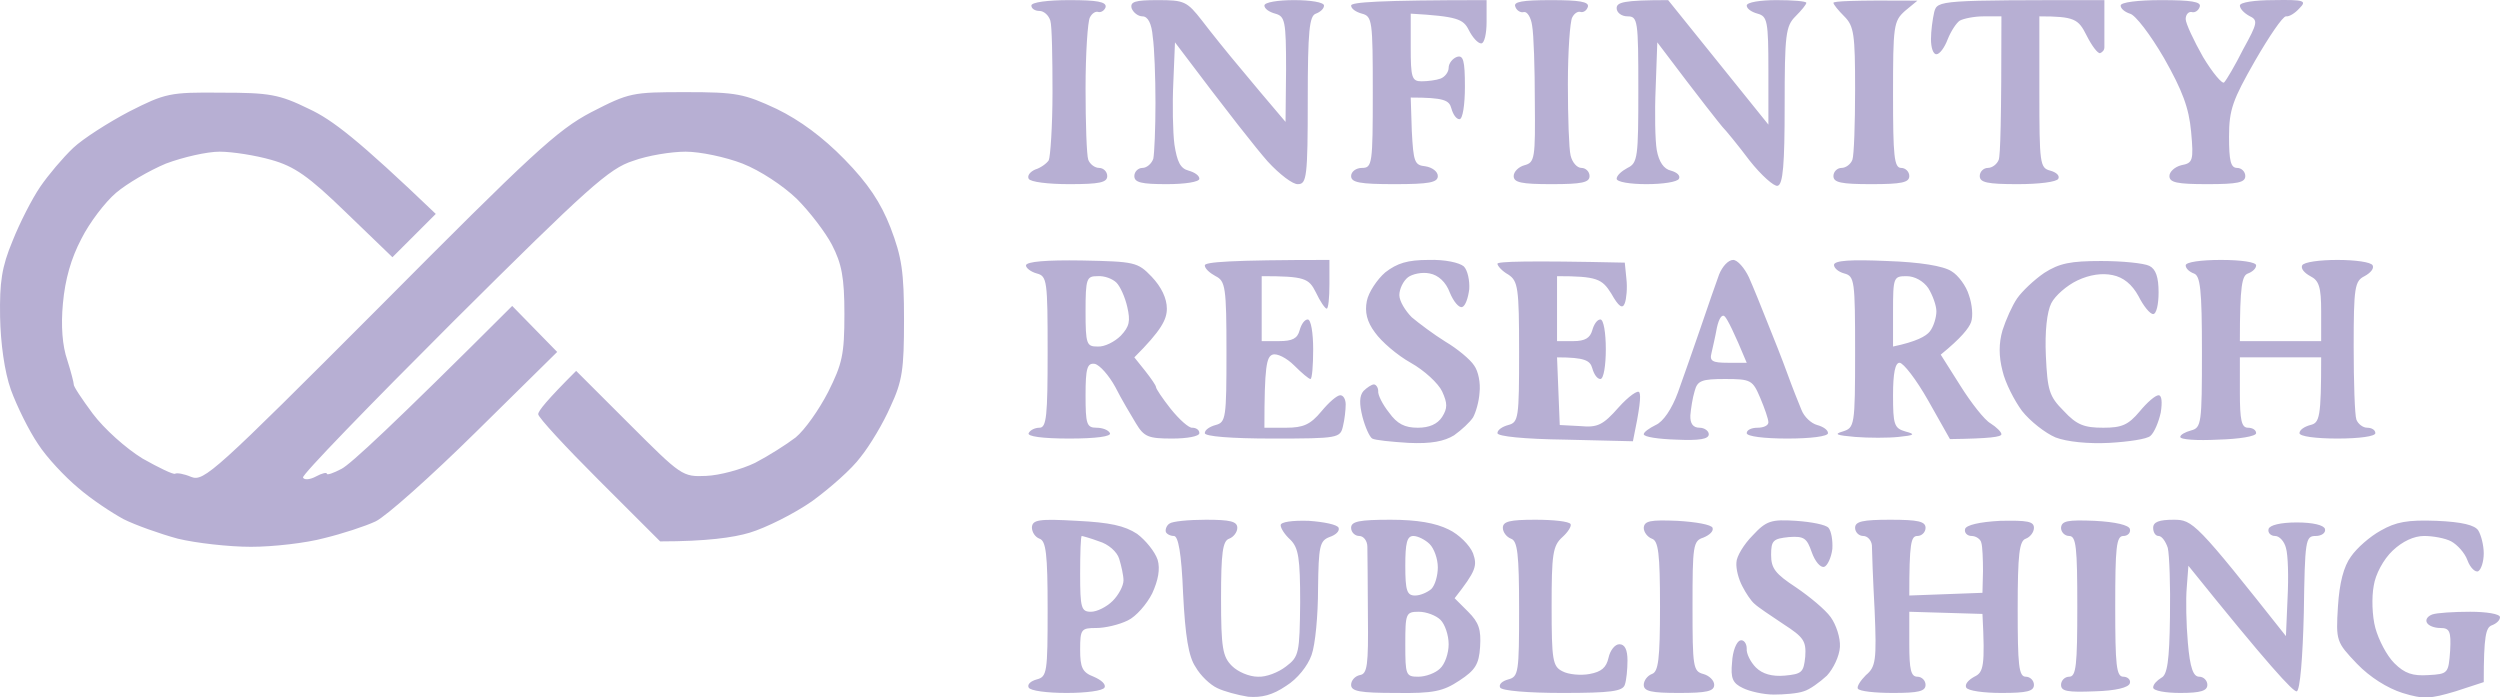 <?xml version="1.0" encoding="UTF-8"?> <svg xmlns="http://www.w3.org/2000/svg" width="509" height="142" viewBox="0 0 509 142" fill="none"><path fill-rule="evenodd" clip-rule="evenodd" d="M209.987 1.126C209.987 1.787 210.759 2.228 211.642 2.228C212.525 2.228 213.518 3.11 213.849 4.212C214.18 5.204 214.29 11.816 214.29 18.759C214.29 25.701 213.849 31.983 213.518 32.644C213.076 33.306 211.863 34.187 210.759 34.518C209.766 34.959 209.104 35.73 209.435 36.391C209.766 37.053 213.407 37.493 217.71 37.493C223.889 37.493 225.434 37.163 225.434 35.84C225.434 34.959 224.662 34.187 223.779 34.187C222.896 34.187 221.903 33.416 221.572 32.534C221.241 31.652 221.02 25.04 221.02 17.987C221.02 10.824 221.462 4.322 221.903 3.551C222.345 2.669 223.117 2.228 223.669 2.449C224.22 2.559 224.882 2.118 225.103 1.457C225.324 0.355 223.338 0.024 217.71 0.024C213.297 0.024 209.987 0.465 209.987 1.126V1.126ZM230.399 1.677C230.73 2.559 231.723 3.33 232.606 3.33C233.709 3.33 234.482 4.763 234.702 7.518C235.033 9.722 235.254 15.783 235.254 20.963C235.254 26.142 235.033 31.212 234.813 32.314C234.482 33.306 233.489 34.187 232.606 34.187C231.723 34.187 230.951 34.959 230.951 35.84C230.951 37.163 232.385 37.493 237.571 37.493C241.212 37.493 244.191 37.053 244.191 36.391C244.191 35.73 243.198 35.069 241.985 34.738C240.329 34.297 239.667 32.975 239.116 29.448C238.785 26.914 238.674 21.183 238.895 16.665L239.226 8.62C250.591 23.718 255.777 30.22 258.094 32.865C260.521 35.51 263.28 37.603 264.273 37.493C266.038 37.493 266.259 35.95 266.259 20.412C266.259 6.196 266.59 3.22 267.914 2.779C268.796 2.449 269.569 1.787 269.569 1.126C269.569 0.465 266.81 0.024 263.5 0.024C260.19 0.024 257.432 0.465 257.432 1.126C257.432 1.787 258.425 2.449 259.638 2.779C261.624 3.33 261.845 4.212 261.845 14.13L261.735 24.82C257.983 20.412 254.894 16.738 252.467 13.8C250.039 10.934 246.508 6.526 244.743 4.212C241.654 0.245 241.102 0.024 235.695 0.024C231.061 0.024 230.068 0.355 230.399 1.677V1.677ZM275.086 1.126C275.086 1.787 276.079 2.449 277.292 2.779C279.389 3.33 279.499 4.212 279.499 18.759C279.499 33.416 279.389 34.187 277.292 34.187C276.079 34.187 275.086 34.959 275.086 35.84C275.086 37.163 276.851 37.493 283.913 37.493C290.974 37.493 292.74 37.163 292.74 35.84C292.74 34.959 291.636 34.077 290.202 33.857C287.995 33.636 287.774 32.975 287.443 26.693L287.223 19.861C294.064 19.861 295.057 20.412 295.498 22.065C295.829 23.277 296.491 24.269 297.153 24.269C297.815 24.269 298.256 21.293 298.256 17.657C298.256 12.257 297.925 11.155 296.601 11.595C295.719 11.926 294.946 12.918 294.946 13.8C294.946 14.681 294.174 15.673 293.291 16.004C292.409 16.334 290.643 16.555 289.429 16.555C287.443 16.555 287.223 15.783 287.223 9.612V2.779C296.712 3.33 297.925 3.881 299.029 6.085C299.801 7.628 300.904 8.84 301.566 8.84C302.229 8.84 302.67 6.857 302.67 4.432V0.024C280.382 0.024 275.086 0.465 275.086 1.126ZM308.518 1.347C308.738 2.118 309.621 2.669 310.283 2.449C310.945 2.338 311.717 3.551 311.938 5.204C312.269 6.967 312.49 13.91 312.49 20.632C312.6 32.203 312.49 33.085 310.393 33.636C309.18 33.967 308.187 34.959 308.187 35.84C308.187 37.163 309.731 37.493 315.91 37.493C322.089 37.493 323.634 37.163 323.634 35.84C323.634 34.959 322.862 34.187 321.979 34.187C321.096 34.187 320.103 33.085 319.772 31.652C319.441 30.33 319.22 23.828 319.22 17.106C319.22 10.383 319.662 4.322 320.103 3.551C320.544 2.669 321.317 2.228 321.868 2.449C322.42 2.559 323.082 2.118 323.303 1.347C323.524 0.355 321.537 0.024 315.8 0.024C309.952 0.024 308.076 0.355 308.518 1.347V1.347ZM329.151 1.677C329.151 2.559 330.144 3.33 331.357 3.33C333.454 3.33 333.564 4.102 333.564 18.208C333.564 31.983 333.454 33.195 331.357 34.187C330.144 34.848 329.151 35.73 329.151 36.391C329.151 37.053 331.909 37.493 335.219 37.493C338.529 37.493 341.508 37.053 341.839 36.391C342.17 35.73 341.398 35.069 340.184 34.738C338.75 34.408 337.757 32.975 337.316 30.55C336.985 28.677 336.874 22.946 337.095 17.877L337.426 8.62C346.805 21.073 350.115 25.151 350.666 25.812C351.328 26.473 353.866 29.559 356.183 32.644C358.611 35.73 361.259 38.044 361.921 37.824C363.024 37.603 363.355 33.416 363.355 21.514C363.355 6.967 363.576 5.314 365.562 3.33C366.776 2.118 367.769 0.906 367.769 0.575C367.769 0.245 365.01 0.024 361.7 0.024C358.39 0.024 355.632 0.465 355.632 1.126C355.632 1.787 356.625 2.449 357.838 2.779C359.824 3.33 360.045 4.212 360.045 14.351V25.371L339.633 0.024C330.475 0.024 329.151 0.465 329.151 1.677V1.677ZM373.286 0.575C373.286 0.906 374.279 2.118 375.492 3.33C377.478 5.314 377.699 6.967 377.699 18.208C377.699 25.151 377.478 31.652 377.147 32.534C376.816 33.416 375.823 34.187 374.941 34.187C374.058 34.187 373.286 34.959 373.286 35.84C373.286 37.163 374.83 37.493 381.009 37.493C387.188 37.493 388.733 37.163 388.733 35.84C388.733 34.959 387.96 34.187 387.078 34.187C385.643 34.187 385.423 31.763 385.423 19.31C385.423 5.204 385.533 4.322 387.85 2.228L390.388 0.134C377.147 0.024 373.286 0.245 373.286 0.575ZM393.808 2.449C393.477 3.881 393.146 6.306 393.146 7.959C393.146 9.722 393.588 11.044 394.25 11.044C394.912 11.044 395.905 9.722 396.567 7.959C397.229 6.306 398.332 4.653 398.994 4.212C399.766 3.771 401.973 3.33 403.849 3.33H407.49C407.49 24.71 407.269 31.652 406.938 32.534C406.607 33.416 405.614 34.187 404.732 34.187C403.849 34.187 403.077 34.959 403.077 35.84C403.077 37.163 404.621 37.493 410.8 37.493C415.103 37.493 418.744 37.053 419.075 36.391C419.406 35.73 418.634 35.069 417.42 34.738C415.324 34.187 415.214 33.306 415.214 18.759V3.33C422.385 3.33 423.158 3.881 424.813 7.187C425.916 9.391 427.13 10.934 427.571 10.824C428.123 10.604 428.454 10.163 428.454 9.612C428.454 9.171 428.454 6.857 428.454 4.432V0.024C394.801 0.024 394.47 0.024 393.808 2.449ZM431.764 1.126C431.764 1.787 432.647 2.449 433.64 2.779C434.743 3 437.833 7.077 440.591 11.816C444.343 18.428 445.667 21.955 446.108 26.804C446.66 32.755 446.439 33.195 444.122 33.636C442.798 33.967 441.694 34.959 441.694 35.84C441.694 37.163 443.239 37.493 449.418 37.493C455.597 37.493 457.142 37.163 457.142 35.84C457.142 34.959 456.369 34.187 455.487 34.187C454.163 34.187 453.832 32.755 453.832 27.795C453.832 22.285 454.604 20.302 459.128 12.367C461.996 7.408 464.755 3.33 465.417 3.33C466.079 3.44 467.293 2.669 468.175 1.677C469.72 0.134 469.168 -0.086 462.879 0.024C459.128 0.024 456.038 0.465 456.038 1.126C456.038 1.787 456.921 2.669 457.914 3.22C459.79 4.102 459.679 4.653 456.7 10.053C455.045 13.359 453.28 16.334 452.838 16.775C452.507 17.216 450.521 14.902 448.535 11.595C446.66 8.289 445.005 4.763 445.005 3.881C445.005 3 445.556 2.338 446.218 2.449C446.88 2.669 447.653 2.118 447.873 1.347C448.204 0.355 446.108 0.024 440.039 0.024C435.295 0.024 431.764 0.465 431.764 1.126V1.126ZM26.276 22.726C22.083 24.93 16.897 28.236 14.911 30.11C12.815 32.093 9.835 35.62 8.18 38.044C6.525 40.469 3.988 45.428 2.553 49.065C0.347 54.354 -0.095 57.44 0.016 64.493C0.126 69.893 0.898 75.624 2.222 79.371C3.436 82.677 5.863 87.636 7.739 90.391C9.504 93.146 13.256 97.113 15.904 99.317C18.552 101.632 22.745 104.387 25.172 105.709C27.6 106.921 32.565 108.685 36.206 109.676C39.847 110.558 46.578 111.33 51.102 111.33C55.625 111.33 62.356 110.558 65.997 109.566C69.638 108.685 74.383 107.142 76.479 106.15C78.575 105.158 87.733 97.003 96.891 87.966L113.442 71.656L104.284 62.289C79.789 86.754 71.293 94.579 69.528 95.46C67.873 96.342 66.549 96.783 66.549 96.452C66.549 96.121 65.556 96.342 64.342 97.003C63.128 97.664 61.915 97.775 61.694 97.224C61.363 96.783 75.155 82.567 92.257 65.485C119.731 38.154 124.034 34.297 128.889 32.755C131.868 31.652 136.723 30.881 139.592 30.881C142.571 30.881 147.757 31.983 151.177 33.306C154.818 34.738 159.452 37.824 162.211 40.469C164.859 43.114 168.059 47.301 169.383 49.836C171.369 53.693 171.921 56.448 171.921 63.942C171.921 72.207 171.479 74.081 168.61 79.811C166.735 83.448 163.866 87.526 161.99 89.069C160.114 90.501 156.473 92.815 153.715 94.248C150.957 95.57 146.543 96.783 143.785 96.893C138.93 97.113 138.709 96.893 128.117 86.313L117.304 75.513C111.346 81.464 109.58 83.668 109.58 84.33C109.58 84.991 115.207 91.052 121.938 97.775L134.406 110.228C143.785 110.228 149.301 109.456 152.612 108.464C155.922 107.472 161.659 104.607 165.3 102.072C168.941 99.428 173.465 95.46 175.231 93.036C177.106 90.722 179.865 86.093 181.299 82.787C183.727 77.607 184.058 75.183 184.058 65.154C184.058 55.346 183.616 52.371 181.299 46.31C179.313 41.24 176.775 37.383 171.921 32.424C167.507 27.906 162.873 24.489 158.128 22.175C151.508 19.089 149.963 18.759 139.592 18.759C128.668 18.759 128.117 18.869 120.393 22.836C113.442 26.473 108.256 31.322 77.141 62.62C43.819 96.011 41.502 98.105 38.965 97.113C37.42 96.452 35.985 96.232 35.654 96.452C35.323 96.672 32.344 95.24 29.034 93.366C25.614 91.272 21.2 87.305 18.883 84.219C16.676 81.244 14.911 78.599 15.021 78.269C15.021 77.938 14.47 75.734 13.697 73.309C12.704 70.444 12.373 66.367 12.815 61.738C13.256 56.889 14.47 52.591 16.566 48.624C18.221 45.318 21.421 41.13 23.628 39.257C25.834 37.383 30.358 34.738 33.779 33.306C37.309 31.983 42.164 30.881 44.702 30.881C47.35 30.881 52.095 31.652 55.184 32.534C59.928 33.857 62.797 35.84 70.41 43.224L79.9 52.371L88.726 43.554C72.838 28.346 67.652 24.379 62.908 22.175C56.839 19.2 54.853 18.869 45.033 18.869C34.551 18.759 33.668 18.979 26.276 22.726V22.726ZM208.883 54.024C208.883 54.575 209.876 55.346 211.09 55.677C213.187 56.228 213.297 57.109 213.297 71.656C213.297 84.66 213.076 87.085 211.642 87.085C210.759 87.085 209.766 87.526 209.435 88.187C209.104 88.848 212.194 89.289 217.71 89.289C223.227 89.289 226.317 88.848 225.986 88.187C225.655 87.526 224.441 87.085 223.227 87.085C221.241 87.085 221.02 86.313 221.02 80.473C221.02 74.962 221.351 73.86 222.896 74.081C223.889 74.301 225.765 76.395 227.089 78.82C228.303 81.244 230.289 84.55 231.282 86.203C232.937 88.958 233.82 89.289 238.674 89.289C241.654 89.289 244.191 88.848 244.191 88.187C244.191 87.526 243.529 87.085 242.757 87.085C242.095 87.195 240.109 85.432 238.343 83.228C236.688 81.134 235.364 79.15 235.364 78.82C235.364 78.489 234.371 77.056 233.158 75.513L230.951 72.758C236.468 67.248 237.571 65.044 237.571 62.84C237.571 60.746 236.468 58.432 234.482 56.338C231.613 53.363 231.061 53.252 220.248 53.032C213.076 52.922 208.994 53.252 208.883 54.024ZM221.02 63.391C221.02 56.669 221.241 56.228 223.448 56.228C224.882 56.118 226.537 56.779 227.31 57.55C228.082 58.322 229.075 60.526 229.516 62.509C230.178 65.375 229.958 66.477 228.192 68.35C226.979 69.562 224.882 70.665 223.448 70.554C221.241 70.554 221.02 70.114 221.02 63.391ZM245.295 54.024C245.295 54.685 246.288 55.567 247.501 56.228C249.487 57.22 249.708 58.432 249.708 71.656C249.708 85.101 249.598 85.983 247.501 86.534C246.288 86.864 245.295 87.526 245.295 88.187C245.295 88.848 250.591 89.289 259.087 89.289C272.548 89.289 272.879 89.179 273.431 86.754C273.762 85.432 273.982 83.448 273.982 82.346C273.982 81.354 273.541 80.473 272.879 80.473C272.217 80.473 270.562 81.905 269.017 83.779C266.81 86.424 265.376 87.085 261.845 87.085H257.432C257.432 74.522 257.873 72.648 259.087 72.207C259.969 71.877 261.956 72.869 263.5 74.411C265.045 75.954 266.479 77.166 266.81 77.166C267.141 77.166 267.362 74.411 267.362 71.105C267.362 67.799 266.921 65.044 266.259 65.044C265.597 65.044 264.935 66.036 264.604 67.248C264.162 68.901 263.169 69.452 260.411 69.452H256.88V56.228C265.707 56.228 266.479 56.669 267.914 59.534C268.796 61.407 269.789 62.84 270.12 62.84C270.451 62.84 270.672 60.636 270.672 57.881V52.922C250.26 52.922 245.295 53.363 245.295 54.024ZM282.037 55.456C280.382 56.889 278.616 59.534 278.285 61.297C277.844 63.501 278.285 65.485 279.94 67.689C281.264 69.562 284.464 72.318 287.223 73.86C289.981 75.403 292.85 78.048 293.622 79.701C294.726 82.126 294.726 83.118 293.622 84.881C292.666 86.35 291.011 87.085 288.657 87.085C286.009 87.085 284.464 86.313 282.809 83.999C281.485 82.346 280.492 80.362 280.602 79.591C280.602 78.93 280.161 78.269 279.72 78.269C279.278 78.269 278.285 78.93 277.623 79.591C276.741 80.583 276.741 82.236 277.403 84.881C277.954 86.975 278.837 88.958 279.389 89.289C279.94 89.62 283.251 89.95 286.781 90.171C291.415 90.391 294.064 89.84 296.05 88.628C297.594 87.526 299.249 85.983 299.911 84.991C300.463 83.999 301.125 81.795 301.235 79.922C301.456 78.048 301.015 75.624 300.132 74.411C299.36 73.199 296.712 70.995 294.284 69.562C291.967 68.13 288.878 65.816 287.443 64.603C286.119 63.281 284.906 61.297 284.906 60.085C284.906 58.873 285.678 57.22 286.671 56.448C287.554 55.787 289.54 55.346 291.084 55.677C292.85 56.008 294.395 57.44 295.167 59.534C295.939 61.407 297.043 62.73 297.705 62.509C298.367 62.289 298.918 60.636 299.139 58.873C299.249 57.109 298.808 55.016 298.036 54.244C297.153 53.473 294.174 52.812 290.864 52.922C286.561 52.922 284.464 53.583 282.037 55.456V55.456ZM304.877 53.693C304.877 54.134 305.87 55.236 307.083 55.897C309.069 57.22 309.29 58.542 309.29 71.656C309.29 85.101 309.18 85.983 307.083 86.534C305.87 86.864 304.877 87.526 304.877 88.187C304.877 88.848 310.393 89.399 318.669 89.509L332.461 89.84C333.895 83.007 334.116 80.583 333.785 79.922C333.564 79.26 331.578 80.693 329.592 82.897C326.392 86.534 325.289 87.085 321.758 86.754L317.565 86.534L317.014 72.758C322.751 72.758 323.744 73.42 324.186 74.962C324.517 76.175 325.179 77.166 325.841 77.166C326.503 77.166 326.944 74.411 326.944 71.105C326.944 67.799 326.503 65.044 325.841 65.044C325.179 65.044 324.517 66.036 324.186 67.248C323.744 68.791 322.751 69.452 320.324 69.452H317.014V56.228C325.179 56.228 326.172 56.779 328.047 59.754C329.592 62.509 330.364 62.95 330.806 61.738C331.137 60.856 331.357 58.652 331.137 56.779L330.806 53.473C310.724 53.032 304.877 53.252 304.877 53.693V53.693ZM350.004 55.897C349.342 57.66 347.687 62.51 346.253 66.697C344.819 70.885 342.722 76.836 341.619 79.922C340.405 83.228 338.64 85.873 337.095 86.534C335.771 87.195 334.668 87.966 334.668 88.407C334.668 88.958 337.647 89.399 341.288 89.509C346.032 89.73 347.908 89.399 347.908 88.407C347.908 87.746 347.025 87.085 346.032 87.085C344.708 87.085 344.083 86.24 344.157 84.55C344.267 83.228 344.598 81.024 345.039 79.591C345.591 77.497 346.474 77.166 351.218 77.166C356.514 77.166 356.845 77.387 358.39 81.024C359.273 83.118 360.045 85.322 360.045 85.983C360.045 86.644 359.052 87.085 357.838 87.085C356.625 87.085 355.632 87.526 355.632 88.187C355.632 88.848 359.162 89.289 363.907 89.289C368.651 89.289 372.182 88.848 372.182 88.187C372.182 87.526 371.189 86.864 369.975 86.534C368.762 86.203 367.327 84.881 366.776 83.448C366.224 82.126 364.9 78.82 363.907 76.064C362.914 73.309 361.038 68.571 359.824 65.595C358.611 62.51 356.956 58.432 356.073 56.448C355.19 54.575 353.756 52.922 352.873 52.922C351.88 52.922 350.666 54.244 350.004 55.897V55.897ZM349.563 66.697C350.004 64.713 350.666 63.832 351.218 64.493C351.77 65.154 352.984 67.469 355.632 73.86H351.77C348.68 73.86 348.018 73.53 348.46 71.877C348.68 70.885 349.232 68.571 349.563 66.697ZM373.396 53.914C373.396 54.575 374.279 55.346 375.492 55.677C377.589 56.228 377.699 57.109 377.699 71.656C377.699 86.754 377.589 87.085 375.161 87.856C373.286 88.407 373.948 88.628 377.699 88.958C380.457 89.179 384.43 89.179 386.526 88.958C389.836 88.628 390.057 88.407 387.96 87.856C385.643 87.195 385.423 86.424 385.423 80.473C385.423 75.954 385.864 73.86 386.747 73.86C387.519 73.86 390.167 77.277 392.594 81.575L397.008 89.399C405.173 89.289 407.49 88.958 407.49 88.407C407.49 87.966 406.497 86.975 405.283 86.203C404.07 85.542 401.311 82.015 399.104 78.489L395.132 72.207C399.325 68.791 400.87 66.807 401.311 65.595C401.752 64.383 401.532 61.958 400.87 60.085C400.318 58.212 398.663 56.007 397.339 55.236C395.684 54.134 390.829 53.363 384.209 53.142C376.816 52.812 373.506 53.032 373.396 53.914V53.914ZM385.423 63.391C385.423 56.448 385.533 56.228 388.181 56.228C389.836 56.228 391.601 57.22 392.594 58.652C393.477 60.085 394.25 62.179 394.25 63.391C394.25 64.603 393.698 66.477 392.925 67.469C392.153 68.46 390.167 69.562 385.423 70.554V63.391ZM416.207 55.567C414.11 56.999 411.683 59.314 410.69 60.746C409.697 62.179 408.373 65.154 407.711 67.248C406.938 69.893 406.938 72.538 407.711 75.513C408.262 77.938 410.138 81.575 411.683 83.668C413.338 85.762 416.427 88.187 418.524 89.069C420.841 89.95 425.144 90.391 429.447 90.171C433.309 89.95 437.171 89.399 437.833 88.738C438.605 88.077 439.488 85.983 439.929 83.999C440.26 81.905 440.15 80.473 439.488 80.473C438.826 80.473 437.171 81.905 435.626 83.779C433.309 86.534 431.985 87.085 428.233 87.085C424.372 87.085 422.827 86.534 420.179 83.668C417.2 80.693 416.869 79.481 416.538 72.428C416.317 67.469 416.758 63.501 417.641 61.738C418.413 60.195 420.841 58.101 422.937 57.109C425.475 55.897 428.013 55.567 430.109 56.007C432.316 56.448 434.081 57.881 435.405 60.305C436.398 62.289 437.722 63.942 438.384 63.942C439.046 63.942 439.488 61.958 439.488 59.534C439.488 56.448 438.936 54.795 437.612 54.134C436.509 53.583 432.095 53.142 427.792 53.142C421.613 53.142 419.296 53.583 416.207 55.567V55.567ZM445.005 54.024C445.005 54.685 445.777 55.346 446.66 55.677C447.984 56.118 448.315 58.873 448.315 71.656C448.315 86.203 448.204 87.085 446.108 87.636C444.894 87.966 443.901 88.517 443.901 88.958C443.901 89.509 447.322 89.73 451.625 89.509C455.818 89.399 459.348 88.848 459.348 88.187C459.348 87.526 458.576 87.085 457.693 87.085C456.369 87.085 456.038 85.542 456.038 79.922V72.758H472.589C472.589 85.101 472.258 86.093 470.382 86.534C469.168 86.864 468.175 87.526 468.175 88.187C468.175 88.848 471.485 89.289 475.899 89.289C480.312 89.289 483.623 88.848 483.623 88.187C483.623 87.526 482.85 87.085 481.967 87.085C481.085 87.085 480.092 86.313 479.761 85.432C479.43 84.55 479.209 77.828 479.209 70.554C479.209 58.432 479.43 57.22 481.416 56.228C482.629 55.567 483.402 54.685 483.071 54.024C482.74 53.363 479.54 52.922 475.899 52.922C472.258 52.922 469.058 53.363 468.727 54.024C468.396 54.685 469.168 55.567 470.382 56.228C472.147 57.109 472.589 58.432 472.589 63.391V69.452H456.038C456.038 57.991 456.48 56.118 457.693 55.677C458.576 55.346 459.348 54.685 459.348 54.024C459.348 53.363 456.259 52.922 452.176 52.922C448.094 52.922 445.005 53.363 445.005 54.024ZM210.097 107.362C210.097 108.354 210.759 109.346 211.642 109.676C212.966 110.117 213.297 112.762 213.297 124.003C213.297 136.897 213.187 137.778 211.09 138.329C209.876 138.66 209.104 139.321 209.435 139.982C209.766 140.644 213.187 141.084 217.159 141.084C221.131 141.084 224.551 140.644 224.882 139.982C225.213 139.321 224.22 138.44 222.676 137.778C220.358 136.897 219.917 135.905 219.917 132.268C219.917 128.08 220.138 127.86 223.227 127.86C224.993 127.86 227.861 127.199 229.627 126.317C231.282 125.546 233.489 123.011 234.592 120.807C235.806 118.162 236.247 115.848 235.695 113.974C235.144 112.321 233.268 110.007 231.503 108.685C228.965 107.032 225.986 106.37 219.255 106.04C211.531 105.599 210.207 105.819 210.097 107.362V107.362ZM219.917 116.84C219.917 112.652 220.027 109.125 220.248 109.125C220.358 109.125 222.014 109.566 223.779 110.228C225.655 110.779 227.42 112.321 227.861 113.754C228.303 115.187 228.744 117.17 228.744 118.162C228.744 119.264 227.751 121.138 226.537 122.35C225.324 123.562 223.338 124.554 222.124 124.554C220.138 124.554 219.917 123.783 219.917 116.84ZM238.123 106.591C237.571 106.921 237.24 107.693 237.35 108.244C237.461 108.685 238.233 109.125 239.005 109.125C239.888 109.125 240.55 112.542 240.881 120.917C241.322 129.513 241.985 133.701 243.419 135.795C244.412 137.558 246.398 139.431 247.832 140.093C249.156 140.754 252.025 141.525 254.122 141.856C256.88 142.076 259.087 141.525 261.845 139.652C264.162 138.219 266.259 135.574 267.031 133.37C267.803 131.276 268.355 125.215 268.355 119.815C268.465 111.219 268.686 110.117 270.672 109.346C271.996 108.905 272.769 108.134 272.548 107.472C272.327 106.811 269.569 106.26 266.479 106.04C263.169 105.93 260.742 106.26 260.742 106.921C260.742 107.583 261.624 108.905 262.728 109.897C264.383 111.55 264.714 113.644 264.714 122.68C264.604 132.929 264.493 133.701 261.845 135.684C260.3 136.897 257.763 137.889 256.108 137.778C254.342 137.778 252.025 136.787 250.811 135.574C248.936 133.701 248.605 131.938 248.605 121.799C248.605 112.542 248.936 110.117 250.26 109.676C251.142 109.346 251.915 108.354 251.915 107.472C251.915 106.15 250.48 105.819 245.515 105.819C241.985 105.819 238.674 106.15 238.123 106.591V106.591ZM275.086 107.472C275.086 108.354 275.858 109.125 276.741 109.125C277.623 109.125 278.396 110.117 278.396 111.33C278.396 112.542 278.506 118.823 278.506 125.325C278.616 135.464 278.396 137.227 276.851 137.448C275.858 137.668 275.086 138.55 275.086 139.431C275.086 140.754 276.851 141.084 284.244 141.084C291.857 141.195 293.843 140.754 297.153 138.55C300.353 136.456 301.125 135.244 301.346 131.717C301.566 128.191 301.125 126.758 298.918 124.554L296.16 121.799C300.573 116.178 300.794 115.187 299.911 112.652C299.249 110.999 297.043 108.795 294.946 107.803C292.298 106.481 288.547 105.819 283.14 105.819C276.741 105.819 275.086 106.15 275.086 107.472ZM286.119 115.187C286.119 110.558 286.45 109.125 287.774 109.125C288.657 109.125 290.202 109.897 291.084 110.779C291.967 111.66 292.74 113.754 292.74 115.517C292.74 117.17 292.188 119.154 291.415 119.925C290.643 120.587 289.209 121.248 288.105 121.248C286.45 121.248 286.119 120.256 286.119 115.187ZM286.119 131.166C286.119 124.885 286.23 124.554 288.878 124.554C290.422 124.554 292.409 125.325 293.291 126.207C294.174 127.089 294.946 129.293 294.946 131.166C294.946 133.04 294.174 135.244 293.181 136.125C292.298 137.007 290.312 137.778 288.767 137.778C286.23 137.778 286.119 137.448 286.119 131.166V131.166ZM305.98 107.472C305.98 108.354 306.752 109.346 307.635 109.676C308.959 110.117 309.29 112.762 309.29 124.003C309.29 136.897 309.18 137.778 307.083 138.329C305.87 138.66 305.097 139.321 305.428 139.982C305.759 140.644 311.166 141.084 318.117 141.084C327.937 141.084 330.364 140.754 330.806 139.431C331.137 138.55 331.357 136.236 331.357 134.472C331.357 132.268 330.806 131.166 329.702 131.166C328.82 131.166 327.827 132.378 327.496 133.921C327.054 135.905 326.061 136.787 323.634 137.227C321.868 137.558 319.331 137.338 318.117 136.676C316.131 135.684 315.91 134.472 315.91 123.452C315.91 112.872 316.131 111.109 318.117 109.346C319.22 108.354 319.993 107.142 319.772 106.701C319.441 106.15 316.241 105.819 312.6 105.819C307.414 105.819 305.98 106.15 305.98 107.472V107.472ZM334.668 107.472C334.668 108.354 335.44 109.346 336.323 109.676C337.647 110.117 337.978 112.652 337.978 123.452C337.978 134.252 337.647 136.787 336.323 137.227C335.44 137.558 334.668 138.55 334.668 139.431C334.668 140.754 336.212 141.084 341.839 141.084C347.467 141.084 349.011 140.754 349.011 139.431C349.011 138.55 348.018 137.558 346.805 137.227C344.708 136.676 344.598 135.795 344.598 123.452C344.598 111.109 344.708 110.117 346.805 109.456C348.129 108.905 348.901 108.134 348.68 107.472C348.46 106.811 345.26 106.26 341.508 106.04C335.992 105.819 334.778 106.04 334.668 107.472V107.472ZM356.845 109.015C355.08 110.779 353.535 113.313 353.535 114.525C353.425 115.848 353.977 117.942 354.749 119.374C355.411 120.697 356.514 122.35 357.176 122.901C357.838 123.562 360.486 125.325 363.135 127.089C367.217 129.734 367.769 130.505 367.548 133.701C367.217 136.897 366.886 137.227 363.355 137.558C360.817 137.778 358.831 137.227 357.507 135.905C356.404 134.803 355.521 133.04 355.632 132.048C355.632 130.946 354.97 130.174 354.308 130.395C353.535 130.615 352.763 132.599 352.652 134.803C352.321 138.109 352.763 139.101 354.859 140.093C356.183 140.754 359.052 141.415 361.148 141.415C363.245 141.415 366.003 141.195 367.217 140.754C368.431 140.423 370.527 138.88 371.961 137.558C373.286 136.125 374.499 133.591 374.61 131.717C374.72 129.844 373.837 127.199 372.734 125.656C371.63 124.113 368.431 121.468 365.672 119.595C361.479 116.84 360.597 115.738 360.597 112.983C360.597 110.007 361.038 109.676 364.238 109.346C367.327 109.125 367.879 109.566 368.872 112.432C369.534 114.305 370.637 115.627 371.41 115.407C372.072 115.187 372.844 113.534 373.065 111.77C373.175 110.007 372.844 108.134 372.292 107.472C371.741 106.811 368.762 106.26 365.672 106.04C360.597 105.709 359.604 106.04 356.845 109.015V109.015ZM377.699 107.472C377.699 108.354 378.471 109.125 379.354 109.125C380.237 109.125 381.009 110.007 381.119 110.999C381.119 112.101 381.34 118.052 381.671 124.223C382.112 134.472 381.892 135.795 379.906 137.448C378.802 138.55 378.03 139.762 378.251 140.203C378.582 140.754 381.781 141.084 385.423 141.084C390.608 141.084 392.043 140.754 392.043 139.431C392.043 138.55 391.27 137.778 390.388 137.778C389.064 137.778 388.733 136.346 388.733 131.166V124.554L403.628 124.995C404.18 135.684 403.849 136.897 401.973 137.778C400.759 138.44 399.987 139.321 400.318 139.982C400.649 140.644 403.849 141.084 407.49 141.084C412.676 141.084 414.11 140.754 414.11 139.431C414.11 138.55 413.338 137.778 412.455 137.778C411.021 137.778 410.8 135.464 410.8 124.003C410.8 112.762 411.131 110.117 412.455 109.676C413.338 109.346 414.11 108.354 414.11 107.472C414.11 106.15 412.786 105.93 407.269 106.04C402.966 106.26 400.318 106.921 400.097 107.693C399.877 108.464 400.539 109.125 401.421 109.125C402.304 109.125 403.297 109.787 403.408 110.558C403.628 111.219 403.739 113.864 403.739 116.289L403.628 120.697L388.733 121.248C388.733 110.558 389.064 109.125 390.388 109.125C391.27 109.125 392.043 108.354 392.043 107.472C392.043 106.15 390.498 105.819 384.871 105.819C379.244 105.819 377.699 106.15 377.699 107.472V107.472ZM419.627 107.472C419.627 108.354 420.399 109.125 421.282 109.125C422.716 109.125 422.937 111.44 422.937 123.452C422.937 135.464 422.716 137.778 421.282 137.778C420.399 137.778 419.627 138.55 419.627 139.431C419.627 140.754 420.951 140.974 426.468 140.754C430.771 140.644 433.419 139.982 433.64 139.101C433.861 138.44 433.199 137.778 432.316 137.778C430.881 137.778 430.661 135.464 430.661 123.452C430.661 111.44 430.881 109.125 432.316 109.125C433.199 109.125 433.861 108.464 433.64 107.693C433.419 106.921 430.771 106.26 426.468 106.04C420.951 105.819 419.737 106.04 419.627 107.472V107.472ZM438.384 107.472C438.384 108.354 438.826 109.125 439.488 109.125C440.15 109.125 440.922 110.228 441.363 111.55C441.694 112.983 441.915 119.264 441.805 125.656C441.694 134.582 441.253 137.448 440.039 137.999C439.157 138.55 438.384 139.321 438.384 139.982C438.384 140.644 440.922 141.084 443.901 141.084C448.094 141.084 449.418 140.644 449.418 139.431C449.418 138.55 448.646 137.778 447.763 137.778C446.549 137.778 445.887 136.015 445.446 130.836C445.115 127.089 445.005 122.019 445.225 119.595L445.556 115.187C461.776 135.354 466.962 140.974 467.624 140.754C468.286 140.533 468.837 133.921 469.058 124.774C469.279 109.897 469.389 109.125 471.485 109.125C472.699 109.125 473.582 108.464 473.361 107.693C473.14 106.921 470.934 106.37 467.624 106.37C464.314 106.37 462.107 106.921 461.886 107.693C461.665 108.464 462.327 109.125 463.21 109.125C464.093 109.125 465.086 110.228 465.417 111.55C465.858 112.983 465.969 117.501 465.748 121.799L465.417 129.513C447.101 106.37 446.439 105.819 442.577 105.819C439.598 105.819 438.384 106.26 438.384 107.472V107.472ZM484.726 108.023C482.519 109.236 479.871 111.55 478.657 113.313C477.186 115.297 476.303 118.676 476.009 123.452C475.568 130.505 475.678 130.725 479.871 135.133C482.519 137.889 486.05 140.093 489.139 141.084C493.442 142.407 494.767 142.297 499.952 140.754L505.69 138.88C505.69 129.403 506.131 127.75 507.345 127.309C508.228 126.978 509 126.317 509 125.656C509 124.995 506.242 124.554 502.931 124.554C499.621 124.554 496.091 124.774 495.208 125.105C494.325 125.436 493.774 126.097 494.105 126.758C494.436 127.419 495.649 127.86 496.863 127.86C498.739 127.86 499.07 128.521 498.849 132.489C498.518 137.117 498.408 137.227 494.436 137.448C491.236 137.668 489.581 137.117 487.484 135.023C485.94 133.48 484.285 130.285 483.623 127.86C482.96 125.436 482.85 121.578 483.291 119.264C483.622 116.95 485.278 113.864 487.153 112.101C489.139 110.228 491.456 109.125 493.553 109.125C495.318 109.125 497.856 109.566 499.07 110.228C500.283 110.889 501.828 112.542 502.38 114.085C502.931 115.627 504.035 116.619 504.587 116.289C505.138 115.958 505.69 114.415 505.69 112.652C505.69 110.999 505.138 108.905 504.587 108.023C503.925 106.921 501.276 106.26 496.091 106.04C490.132 105.819 487.815 106.26 484.726 108.023V108.023Z" fill="#B7AFD3"></path></svg> 